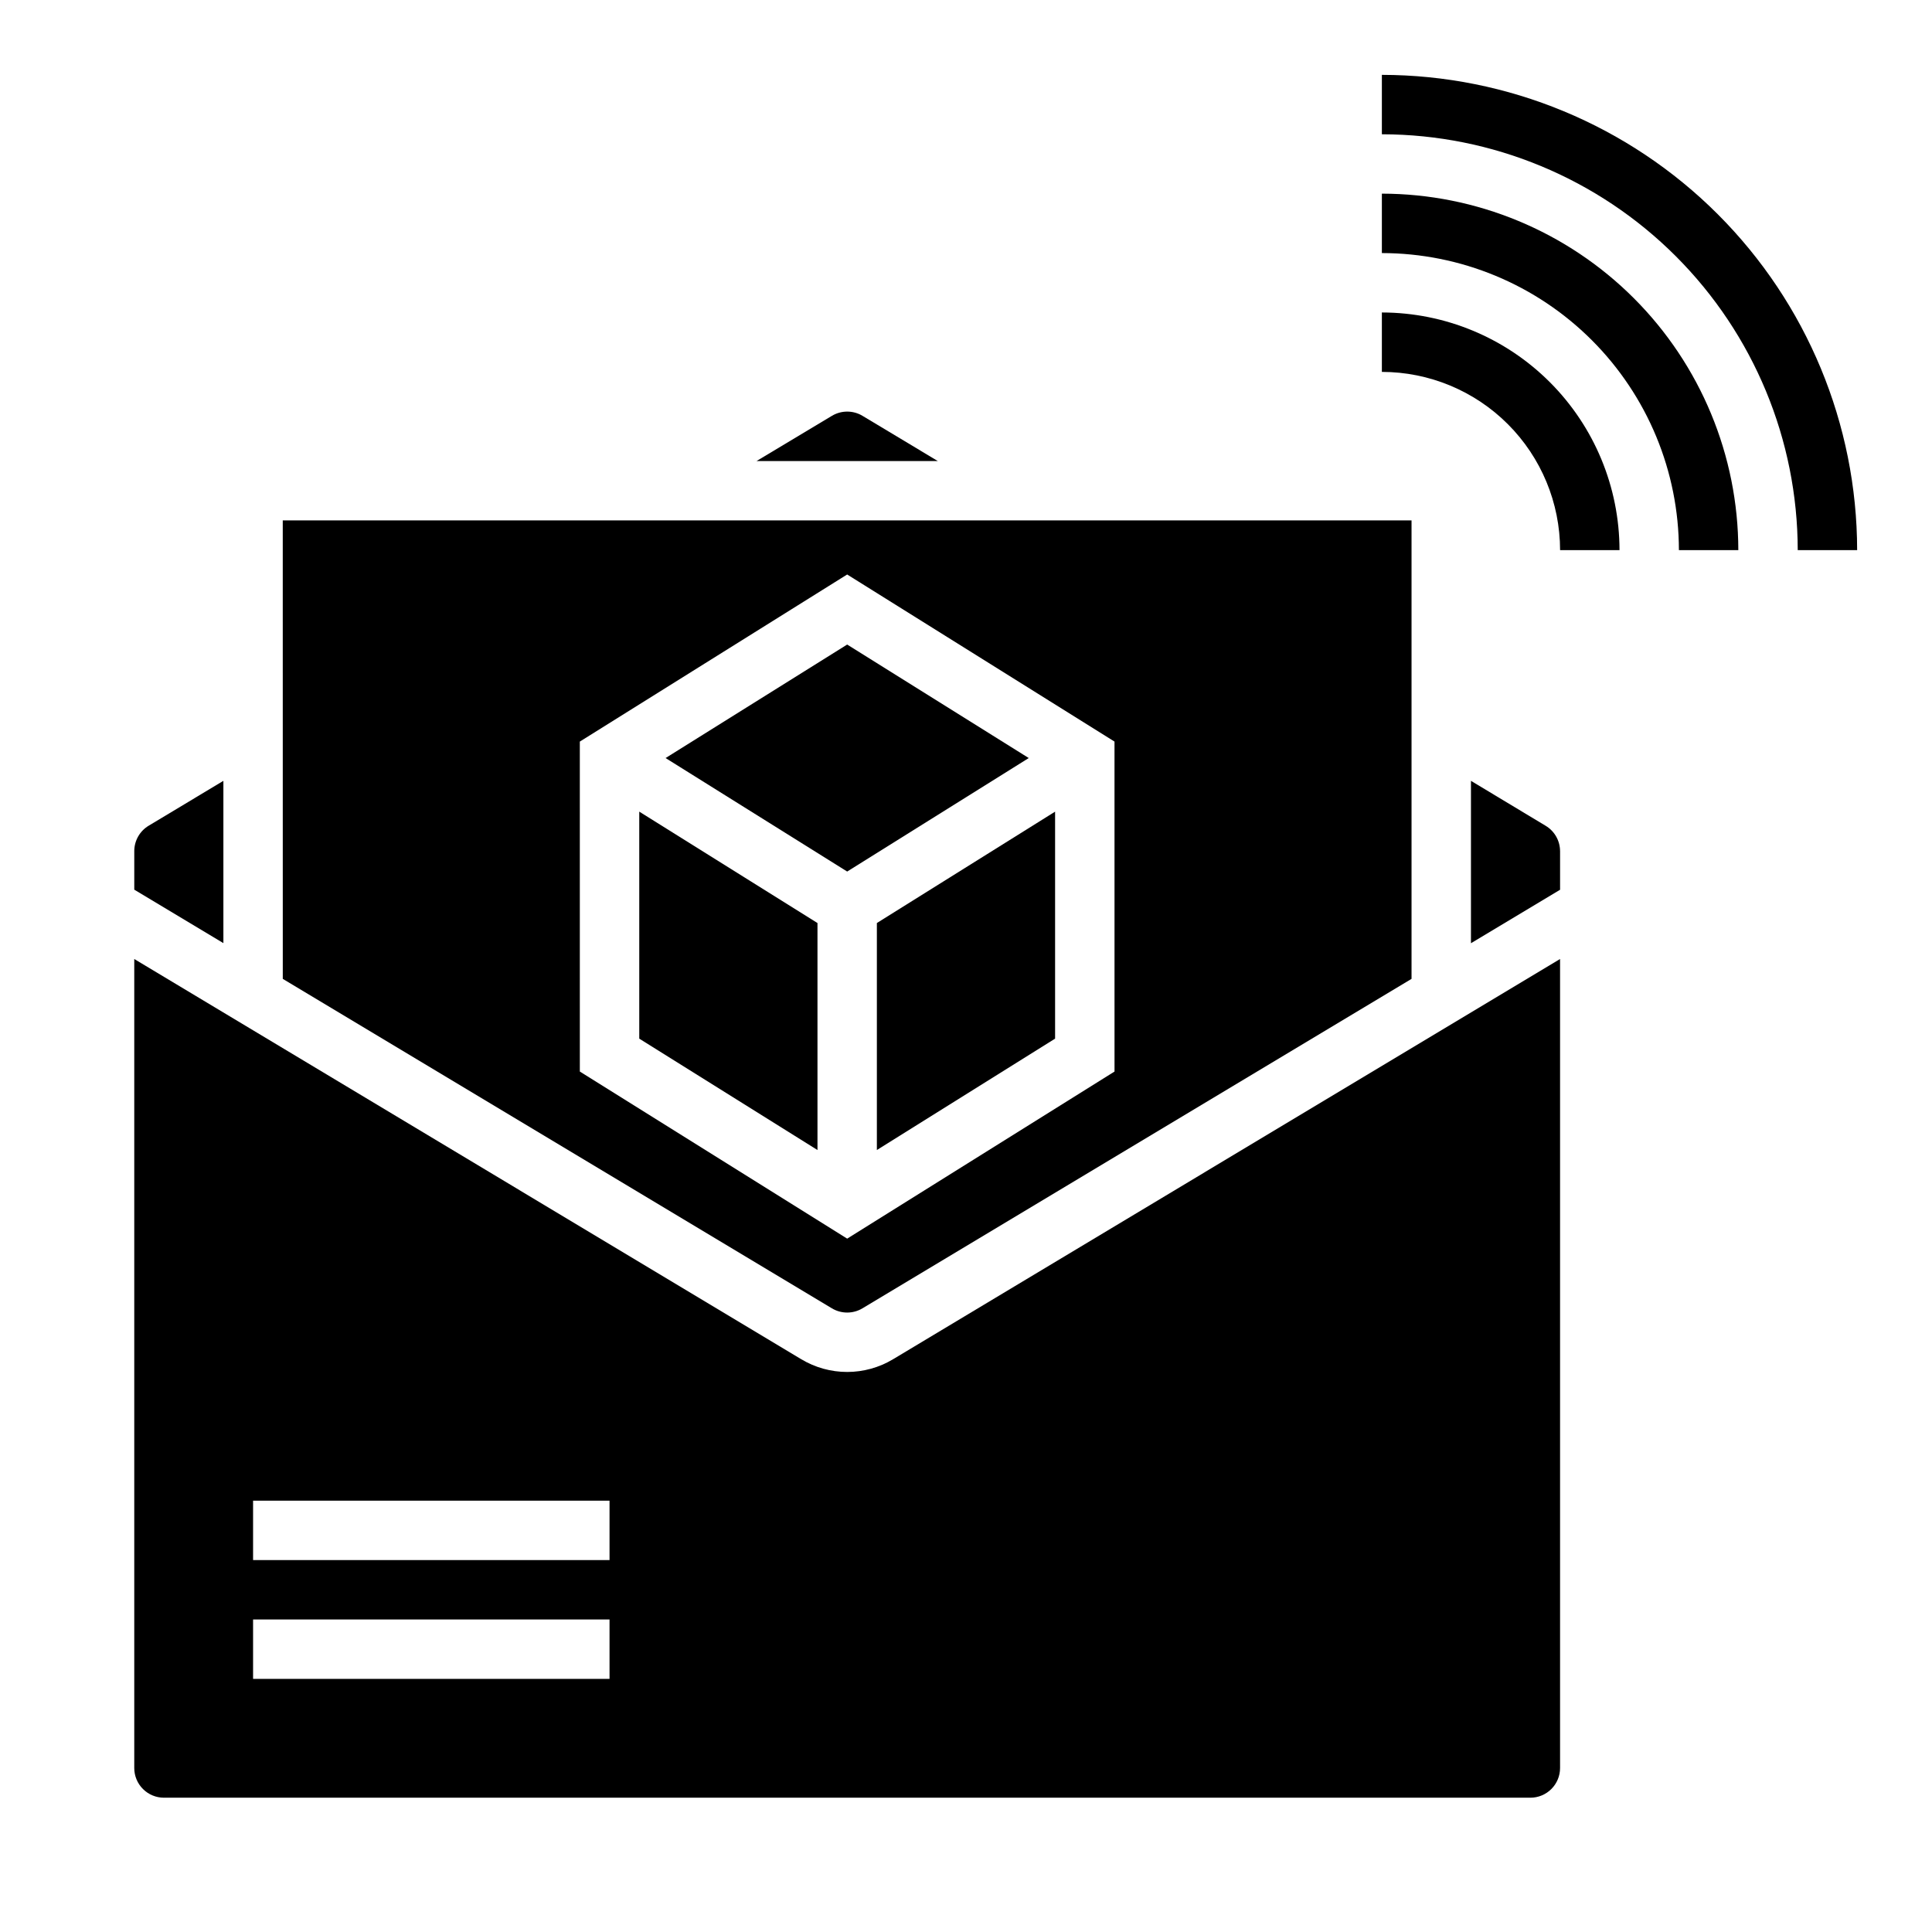 <?xml version="1.0" encoding="UTF-8"?>
<!-- Uploaded to: SVG Repo, www.svgrepo.com, Generator: SVG Repo Mixer Tools -->
<svg fill="#000000" width="800px" height="800px" version="1.1" viewBox="144 144 512 512" xmlns="http://www.w3.org/2000/svg">
 <g>
  <path d="m510.21 163.84v15.746c29.219 0.031 57.234 11.652 77.895 32.312 20.66 20.664 32.281 48.676 32.312 77.895h15.746c-0.039-33.391-13.324-65.406-36.934-89.016-23.613-23.613-55.629-36.895-89.02-36.938z"/>
  <path d="m510.21 195.32v15.746c20.871 0.023 40.879 8.324 55.637 23.082 14.758 14.758 23.059 34.766 23.082 55.637h15.746c-0.027-25.043-9.988-49.055-27.699-66.766-17.711-17.711-41.719-27.672-66.766-27.699z"/>
  <path d="m510.21 226.81v15.746c12.523 0.012 24.527 4.992 33.383 13.848 8.855 8.855 13.836 20.859 13.848 33.383h15.746c-0.02-16.695-6.66-32.703-18.465-44.508-11.809-11.809-27.816-18.449-44.512-18.469z"/>
  <path d="m392.53 266.18-19.965-11.98 0.004-0.004c-2.492-1.492-5.602-1.492-8.094 0l-19.98 11.984z"/>
  <path d="m416.63 344.89-48.121-30.078-48.121 30.078 48.121 30.078z"/>
  <path d="m183.4 362.82c-2.359 1.414-3.805 3.961-3.816 6.715v10.234l23.617 14.168v-43.004z"/>
  <path d="m179.58 612.54c0 2.09 0.828 4.09 2.305 5.566 1.477 1.477 3.481 2.305 5.566 2.305h362.11c2.09 0 4.09-0.828 5.566-2.305 1.477-1.477 2.305-3.477 2.305-5.566v-214.39l-176.78 106.07c-3.668 2.203-7.867 3.363-12.145 3.363-4.281 0-8.477-1.16-12.148-3.363l-176.78-106.07zm31.488-70.848h94.465v15.742h-94.465zm0 31.488h94.465v15.742h-94.465z"/>
  <path d="m376.38 448.77 47.23-29.52v-60.152l-47.23 29.516z"/>
  <path d="m313.41 419.25 47.23 29.52v-60.156l-47.23-29.523z"/>
  <path d="m218.94 403.41 145.52 87.309c2.492 1.496 5.606 1.496 8.102 0l145.51-87.309v-121.5h-299.14zm78.719-62.883 70.848-44.281 70.848 44.281 0.004 87.445-70.848 44.281-70.848-44.281z"/>
  <path d="m533.82 350.93v43.035l23.617-14.168v-10.234h-0.004c-0.008-2.75-1.453-5.297-3.809-6.715z"/>
 </g>
</svg>